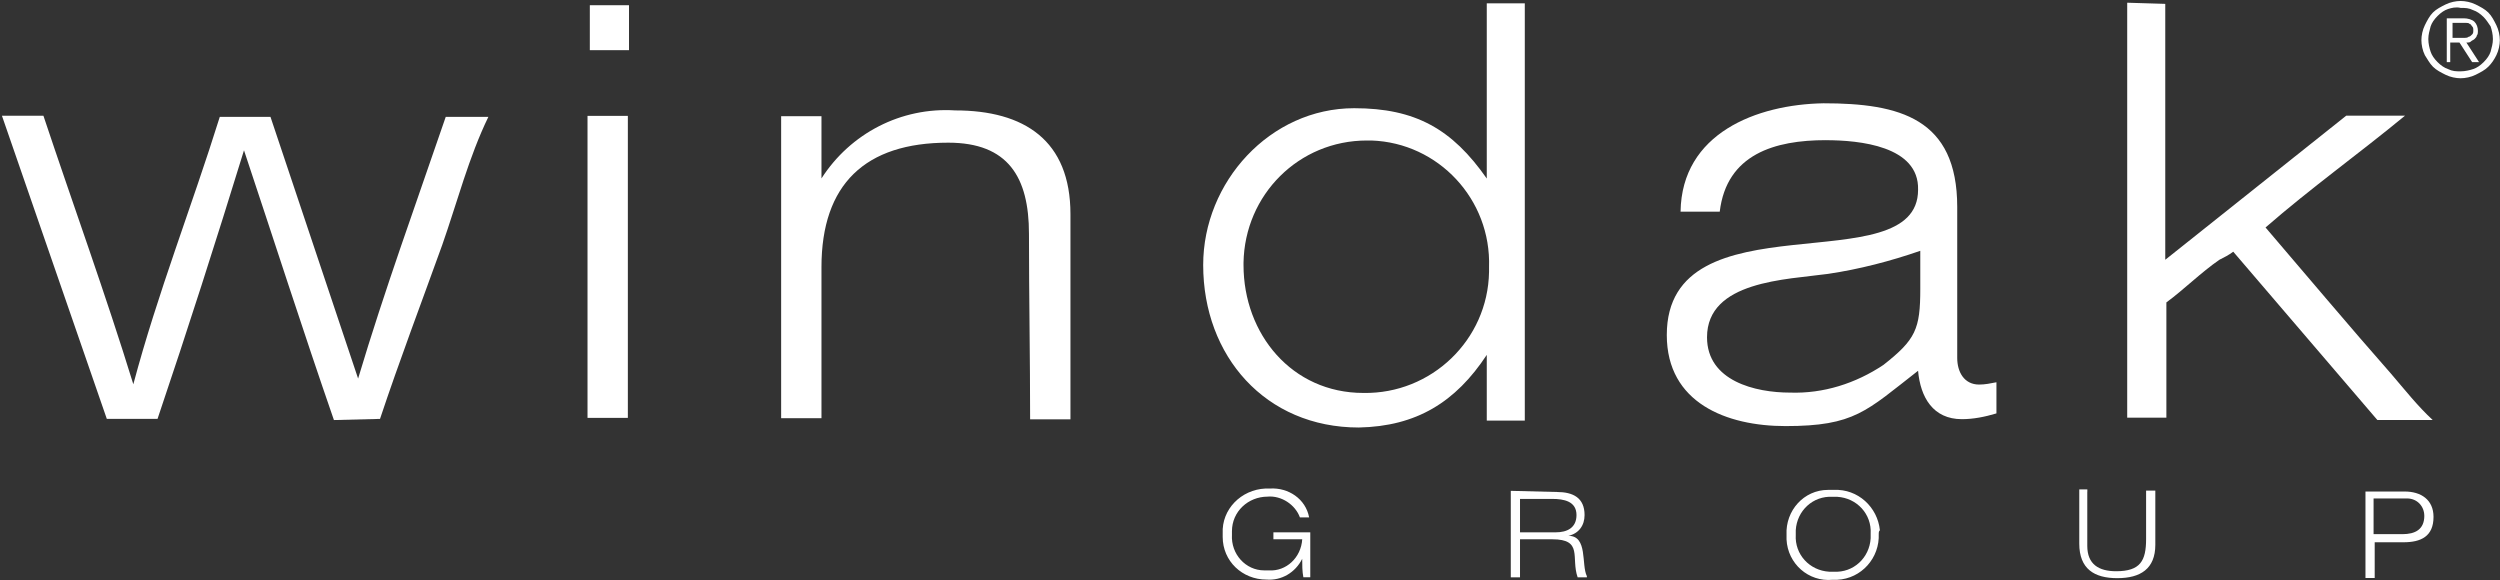 <svg width="737" height="171" viewBox="0 0 737 171" fill="none" xmlns="http://www.w3.org/2000/svg">
<rect x="0" y="0" width="737" height="171" fill="#333333" stroke="none"/>
<path d="M373.71 146.41C367.93 146.41 363.18 150.83 363.18 156.6V157.62C362.84 163.4 367.26 168.15 372.69 168.15H374.05C379.15 168.49 383.56 164.41 383.9 158.97H375.4V156.93H386.27V170.18H384.23C383.89 168.48 383.89 166.44 383.89 164.74C381.85 168.82 377.77 171.2 373.36 170.86C366.22 170.86 360.45 165.42 360.45 158.29V157.27C360.11 150.13 365.89 144.36 373.02 144.02H374.38C379.82 143.68 384.91 147.08 385.93 152.52H383.21C381.85 148.78 377.77 146.06 373.7 146.4" fill="white"/>
<path d="M464.75 151.84C464.75 147.76 461.01 147.08 457.61 147.08H448.1V156.93H458.63C462.03 156.93 464.75 155.57 464.75 151.83M458.97 145.04C463.73 145.04 467.13 146.74 467.13 151.84C467.13 154.9 465.43 157.28 462.37 157.96C468.15 157.96 466.11 166.46 467.81 169.85V170.19H465.09C463.05 164.41 466.79 158.98 457.61 158.98H448.1V170.19H445.38V144.7L458.97 145.04Z" fill="white"/>
<path d="M540.26 146.46C534.48 146.12 529.73 150.54 529.39 156.31V157.67C529.05 163.45 533.47 168.2 539.24 168.54H540.6C546.38 168.88 551.13 164.46 551.47 158.69V157.33C551.81 151.55 547.39 146.8 541.62 146.46H540.26ZM553.85 157.33C554.19 164.47 548.75 170.58 541.62 170.92H540.26C533.12 171.6 527.01 166.16 526.67 159.03V157.67C526.33 150.53 531.77 144.42 538.9 144.42H540.6C547.74 144.08 553.51 149.52 554.19 156.31C553.85 156.65 553.85 156.99 553.85 157.33Z" fill="white"/>
<path d="M615.33 144.95V160.92C615.33 166.36 618.73 168.4 623.83 168.4C630.97 168.4 632.67 165.34 632.67 158.89V144.62H635.39V160.59C635.39 167.73 630.97 170.44 624.18 170.44C617.39 170.44 612.97 167.72 612.97 160.25V144.28H615.35V144.96L615.33 144.95Z" fill="white"/>
<path d="M714.68 152.04C714.68 149.32 712.64 146.94 709.58 146.94H699.73V157.47H708.23C711.97 157.47 714.69 156.11 714.69 152.03M708.9 144.9C713.66 144.9 717.4 147.28 717.4 152.38C717.4 158.16 713.66 159.86 708.56 159.86H700.06V170.39H697.34V144.9H708.89H708.9Z" fill="white"/>
<path d="M39.3 113.3C46.44 86.45 56.63 60.63 64.79 34.46H79.74L105.57 111.6C113.39 85.43 122.56 60.29 131.4 34.46H143.97C138.19 46.35 134.79 59.61 130.38 72.18C124.26 89.17 117.81 106.16 112.03 123.49L98.44 123.83C89.26 97.32 80.77 70.82 71.93 44.31C63.77 70.82 55.28 97.32 46.44 123.49H31.49L0.57 34.12H12.8C21.64 60.63 31.15 86.79 39.31 113.3" fill="white"/>
<path d="M185.43 1.54V14.79H173.88V1.54H185.43ZM185.09 34.16V123.19H173.2V34.16H185.09Z" fill="white"/>
<path d="M242.17 34.25V52.6C250.67 39.35 265.62 31.53 281.59 32.55C301.98 32.55 315.57 41.39 315.57 63.13V123.62H303.68C303.68 105.27 303.34 87.26 303.34 68.91C303.34 52.26 297.22 42.06 279.55 42.06C255.08 42.06 242.17 54.29 242.17 78.76V123.28H230.28V34.25H242.17Z" fill="white"/>
<path d="M438.97 78.8C439.65 58.75 424.02 42.1 404.31 41.42H402.95C382.9 41.42 366.93 57.39 366.59 77.44V78.12C366.59 98.51 380.86 115.84 401.93 115.84C421.98 116.18 438.63 100.21 438.97 80.16V78.8ZM449.51 0.98V123.99H438.3V104.62C429.12 118.55 417.57 125.69 400.58 126.03C373.05 126.03 354.7 104.96 354.7 78.12C354.7 53.65 374.41 31.9 399.22 31.9C417.23 31.9 428.1 38.02 438.3 52.63V0.98H449.51Z" fill="white"/>
<path d="M527.7 115.74C537.55 116.08 547.07 113.02 555.23 107.58C564.74 100.1 566.1 97.05 566.1 85.15V73.94C557.26 77 548.09 79.38 538.91 80.74C526.68 82.44 503.23 82.78 503.23 99.43C503.23 112.34 517.5 115.74 527.7 115.74ZM538.24 41.32C523.29 41.32 509.02 45.4 506.98 62.39H495.43C495.77 39.28 517.86 30.79 537.57 30.45C560 30.45 576.99 34.87 576.99 61.03V105.55C576.99 109.63 579.03 113.37 583.45 113.37C585.15 113.37 586.85 113.03 588.55 112.69V121.87C585.15 122.89 581.75 123.57 578.36 123.57C569.86 123.57 566.13 117.11 565.45 109.3C550.16 121.19 546.76 125.61 526.37 125.61C509.04 125.61 491.37 118.81 491.37 98.76C491.37 57.3 565.45 83.81 565.45 55.94C565.79 43.03 548.12 41.33 538.26 41.33" fill="white"/>
<path d="M638.32 1.14V76.58L691.67 34.1H709C695.41 45.31 681.13 55.51 667.88 67.06C680.11 81.33 692.35 95.94 704.92 110.22C709 114.98 712.74 119.73 717.15 123.81H700.84L658.36 74.2C657 75.22 655.64 75.9 654.28 76.58C648.84 80.32 643.75 85.42 638.65 89.15V123.13H627.1V0.8L638.31 1.14H638.32Z" fill="white"/>
<path d="M726.41 11.17C726.75 11.17 727.43 11.17 727.77 10.83C728.11 10.83 728.45 10.49 728.79 10.15C729.13 9.81 729.13 9.47 729.13 8.79C729.13 8.45 729.13 8.11 728.79 7.77C728.45 7.43 728.45 7.09 728.11 7.09C727.77 6.75 727.43 6.75 727.09 6.75H723.01V11.17H725.05C725.39 11.17 726.07 11.17 726.41 11.17ZM721.31 18.31V5.4H726.41C727.43 5.4 728.79 5.74 729.47 6.42C730.15 7.1 730.49 8.12 730.49 9.14C730.49 9.48 730.49 10.16 730.15 10.5C730.15 10.84 729.81 11.18 729.47 11.52C729.13 11.86 728.79 11.86 728.45 12.2C728.11 12.54 727.77 12.54 727.09 12.54L730.83 18.32H728.79L725.05 12.54H722.33V18.32H721.31V18.31ZM721.65 2.67C720.63 3.01 719.61 3.69 718.59 4.71C717.57 5.73 716.89 6.75 716.55 7.77C716.21 9.13 715.87 10.15 715.87 11.51C715.87 12.87 716.21 14.23 716.55 15.25C716.89 16.27 717.57 17.29 718.59 18.31C719.61 19.33 720.63 20.01 721.65 20.35C723.01 21.03 724.03 21.03 725.39 21.03C726.75 21.03 728.11 20.69 729.13 20.35C730.15 20.01 731.17 19.33 732.19 18.31C733.21 17.29 733.89 16.27 734.23 15.25C734.57 13.89 734.91 12.87 734.91 11.51C734.91 10.15 734.57 8.79 734.23 7.77C733.55 6.75 732.87 5.73 732.19 5.05C731.17 4.03 730.15 3.35 729.13 3.01C727.77 2.33 726.75 2.33 725.39 2.33C724.03 1.99 722.67 2.33 721.65 2.67ZM729.81 1.31C731.17 1.99 732.53 2.67 733.55 3.69C734.57 4.71 735.25 6.07 735.93 7.43C736.61 8.79 736.95 10.49 736.95 11.85C736.95 13.21 736.61 14.91 735.93 16.27C735.25 17.63 734.57 18.65 733.55 19.67C732.53 20.69 731.17 21.37 729.81 22.05C728.45 22.73 726.75 23.07 725.39 23.07C724.03 23.07 722.33 22.73 720.97 22.05C719.61 21.37 718.25 20.69 717.23 19.67C716.21 18.65 715.53 17.29 714.85 16.27C714.17 14.91 713.83 13.21 713.83 11.85C713.83 10.49 714.17 8.79 714.85 7.43C715.53 6.07 716.21 4.71 717.23 3.69C718.25 2.67 719.61 1.99 720.97 1.31C722.33 0.63 724.03 0.29 725.39 0.29C726.75 0.29 728.45 0.63 729.81 1.31Z" fill="white"/>
</svg>
